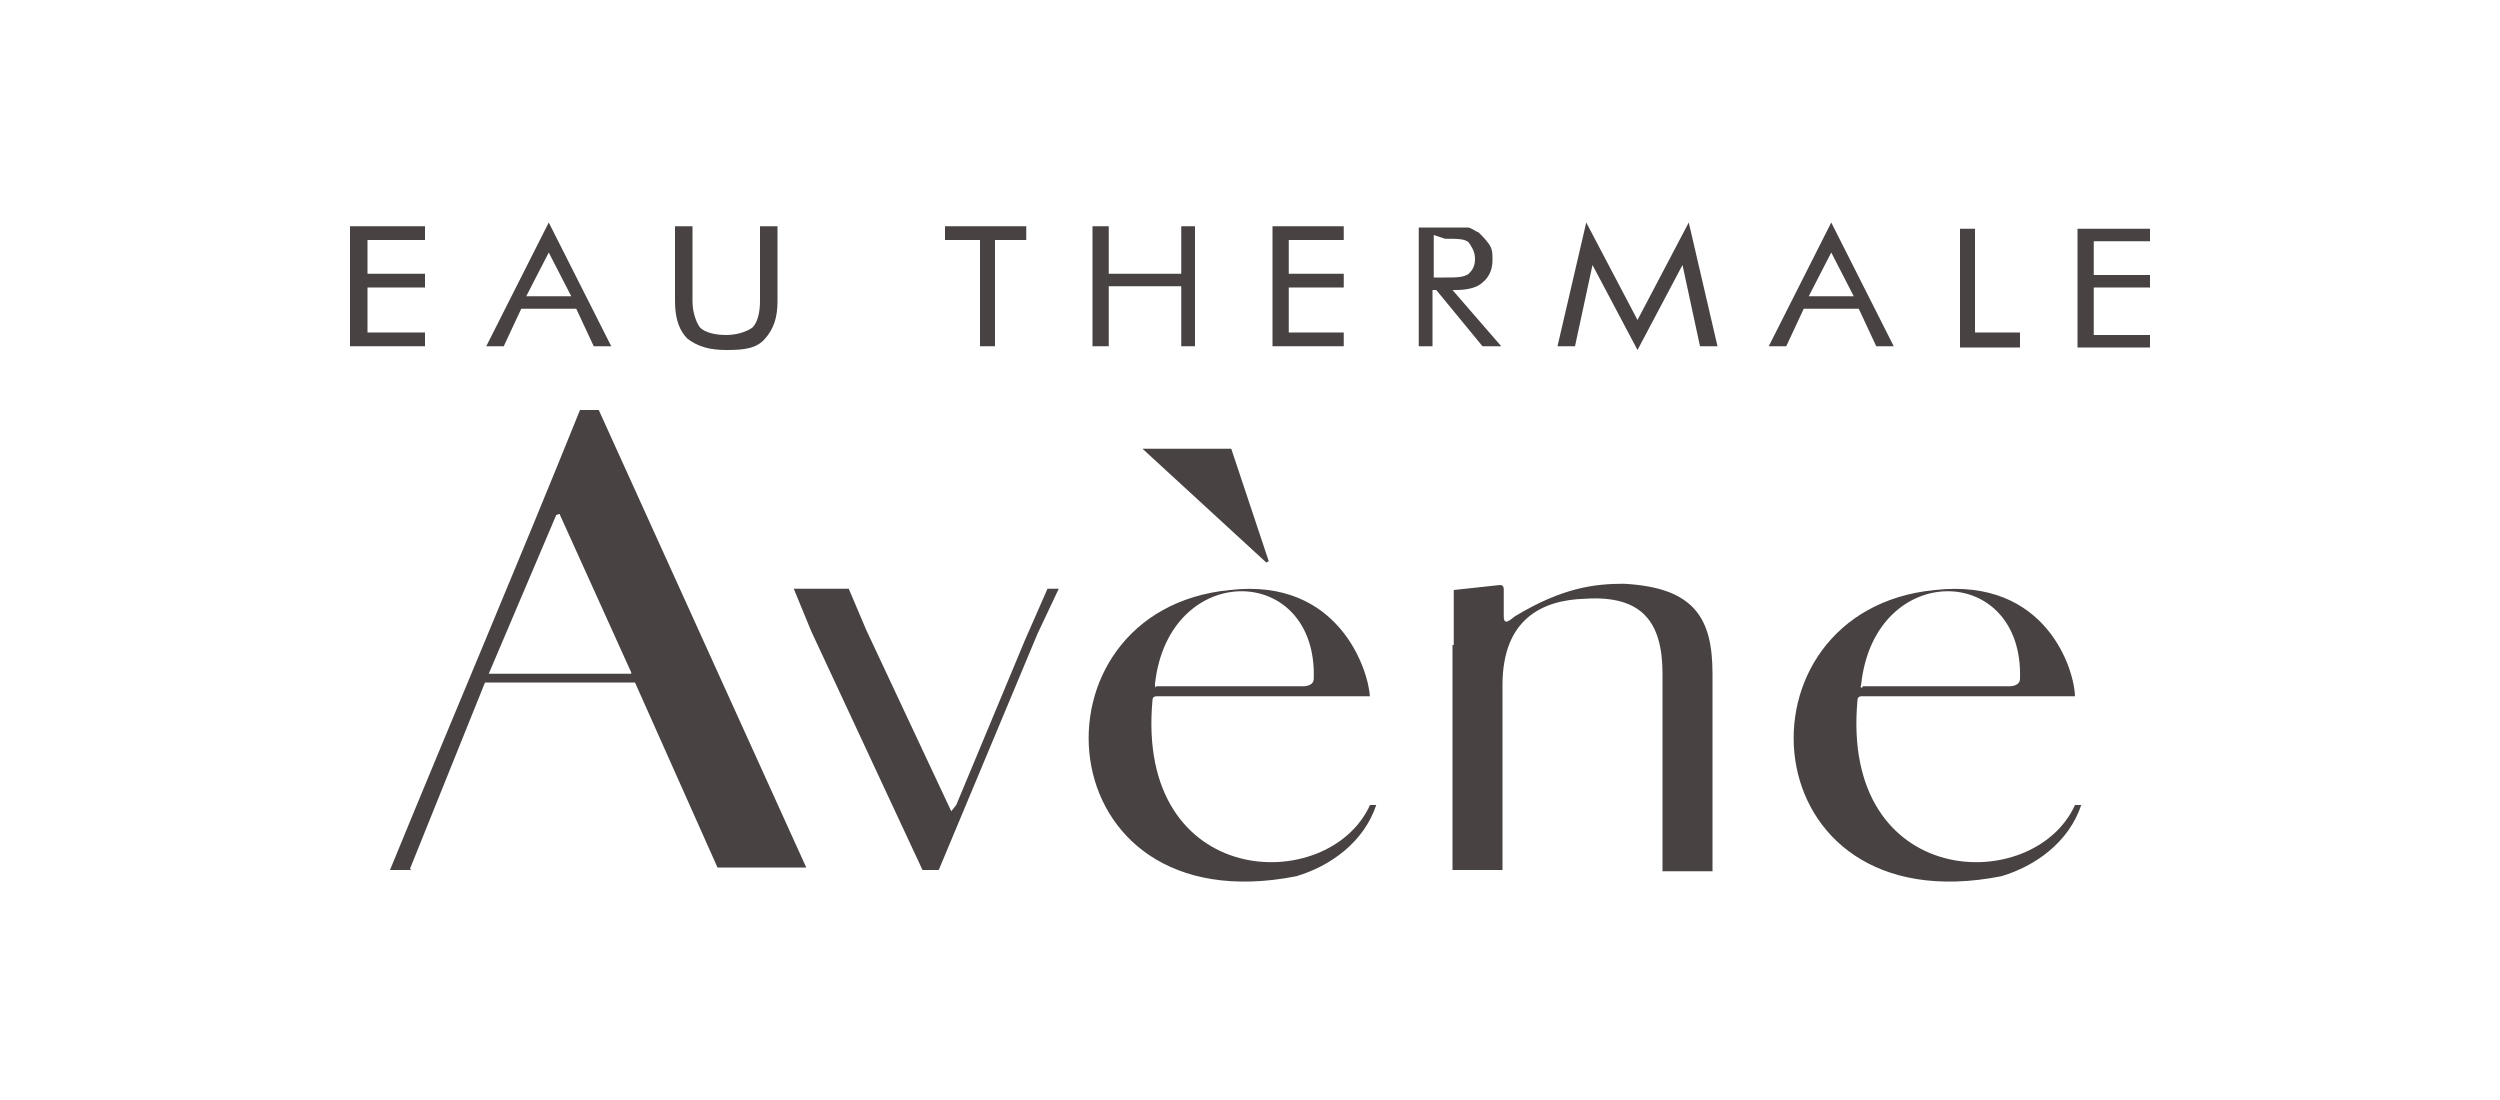 <?xml version="1.0" encoding="UTF-8"?>
<svg id="Livello_1" xmlns="http://www.w3.org/2000/svg" version="1.1" viewBox="0 0 200 88">
  <!-- Generator: Adobe Illustrator 29.6.0, SVG Export Plug-In . SVG Version: 2.1.1 Build 207)  -->
  <defs>
    <style>
      .st0 {
        fill: #484242;
      }
    </style>
  </defs>
  <path class="st0" d="M149,54.9h11.8s.8,0,.8-.6c.3-9.3-11.6-9.5-12.7.4-.1.4,0,.3,0,.3h.1,0ZM166,55.7h-17.1s-.3,0-.3.3c-1.4,15.2,14.1,15.7,17.4,8.4h.5c-1,3-3.7,4.9-6.4,5.7-20.3,4-21.9-21.3-5.3-22.9,8.9-1,11.2,6.4,11.2,8.6h0Z"/>
  <path class="st0" d="M116.2,51.6v18h4v-14.8c0-5.3,3.2-6.8,6.6-6.9,4.6-.3,6.2,1.9,6.2,6v15.8h4v-15.8c0-4.4-1.4-6.9-7.1-7.2-2.3,0-4.9.3-8.7,2.6-.4.3-.9.8-.9,0v-2.2s0-.3-.3-.3l-3.7.4v4.4h0Z"/>
  <polygon class="st0" points="82 51.2 76.5 64.4 76.1 64.9 69.3 50.4 67.9 47.1 63.5 47.1 64.9 50.5 73.8 69.6 75.1 69.6 83 50.7 84.7 47.1 83.8 47.1 82 51.2"/>
  <polygon class="st0" points="91.4 35.9 91.4 35.9 101.3 45 101.5 44.9 98.5 35.9 91.4 35.9"/>
  <path class="st0" d="M92.5,54.9h11.8s.8,0,.8-.6c.3-9.3-11.6-9.5-12.7.4,0,.4,0,.3,0,.3h0ZM109.6,55.7h-17.1s-.3,0-.3.3c-1.4,15.2,14.1,15.7,17.4,8.4h.5c-1,3-3.7,4.9-6.4,5.7-20.3,4-21.9-21.3-5.3-22.9,8.7-1,11.1,6.4,11.2,8.6h0Z"/>
  <path class="st0" d="M50.5,53.8h0l-5.7-12.6c0-.1,0-.1-.3,0l-5.4,12.7h11.4ZM32.9,69.6h-1.7c5-12.2,10.2-24.4,15.2-36.8h1.5l16.6,36.6h-7.1l-6.6-14.8h-12l-6,14.9h0Z"/>
  <polygon class="st0" points="131 28 127.4 21.2 126 27.7 124.6 27.7 126.9 17.8 131 25.6 135.1 17.8 137.4 27.7 136 27.7 134.6 21.2 131 28"/>
  <path class="st0" d="M146.5,20.2l-1.8,3.5h3.6l-1.8-3.5h0ZM146.5,17.8l5,9.9h-1.4l-1.4-3h-4.4l-1.4,3h-1.4l5-9.9h0Z"/>
  <path class="st0" d="M43.9,20.2l-1.8,3.5h3.6l-1.8-3.5h0ZM43.9,17.8l5,9.9h-1.4l-1.4-3h-4.4l-1.4,3h-1.4l5-9.9h0Z"/>
  <polygon class="st0" points="156.8 27.8 156.8 18.3 158 18.3 158 26.6 161.6 26.6 161.6 27.8 156.8 27.8"/>
  <polygon class="st0" points="166.2 27.8 166.2 18.3 172 18.3 172 19.3 167.5 19.3 167.5 22 172 22 172 23 167.5 23 167.5 26.8 172 26.8 172 27.8 166.2 27.8"/>
  <polygon class="st0" points="28 27.7 28 18.1 34 18.1 34 19.2 29.4 19.2 29.4 21.9 34 21.9 34 23 29.4 23 29.4 26.6 34 26.6 34 27.7 28 27.7"/>
  <path class="st0" d="M113.5,27.7v-9.5h3.9c.3,0,.6.3.9.4.3.3.5.5.8.9s.3.8.3,1.3c0,.8-.3,1.4-.8,1.8-.4.4-1.2.6-2.1.6h-.3l3.9,4.5h-1.5l-3.7-4.5h-.3v4.5s-1.1,0-1.1,0ZM114.7,19v3.2h.9c.9,0,1.5,0,1.9-.3.3-.3.5-.6.5-1.2s-.3-1-.5-1.3c-.3-.3-.9-.3-1.9-.3l-.9-.3h0s0,.2,0,.2Z"/>
  <polygon class="st0" points="101.8 27.7 101.8 18.1 107.5 18.1 107.5 19.2 103.1 19.2 103.1 21.9 107.5 21.9 107.5 23 103.1 23 103.1 26.6 107.5 26.6 107.5 27.7 101.8 27.7"/>
  <polygon class="st0" points="87.4 27.7 87.4 18.1 88.7 18.1 88.7 21.9 94.5 21.9 94.5 18.1 95.6 18.1 95.6 27.7 94.5 27.7 94.5 22.9 88.7 22.9 88.7 27.7 87.4 27.7"/>
  <polygon class="st0" points="78.4 27.7 78.4 19.2 75.6 19.2 75.6 18.1 82.1 18.1 82.1 19.2 79.6 19.2 79.6 27.7 78.4 27.7"/>
  <path class="st0" d="M54.1,18.1h1.3v6c0,.9.3,1.7.6,2.1.4.4,1.2.6,2.1.6s1.7-.3,2.1-.6c.4-.4.6-1.2.6-2.1v-6h1.4v6c0,1.3-.3,2.2-1,3s-1.7.9-3.1.9-2.3-.3-3.1-.9c-.6-.6-1-1.5-1-3v-6h.1Z"/>
</svg>